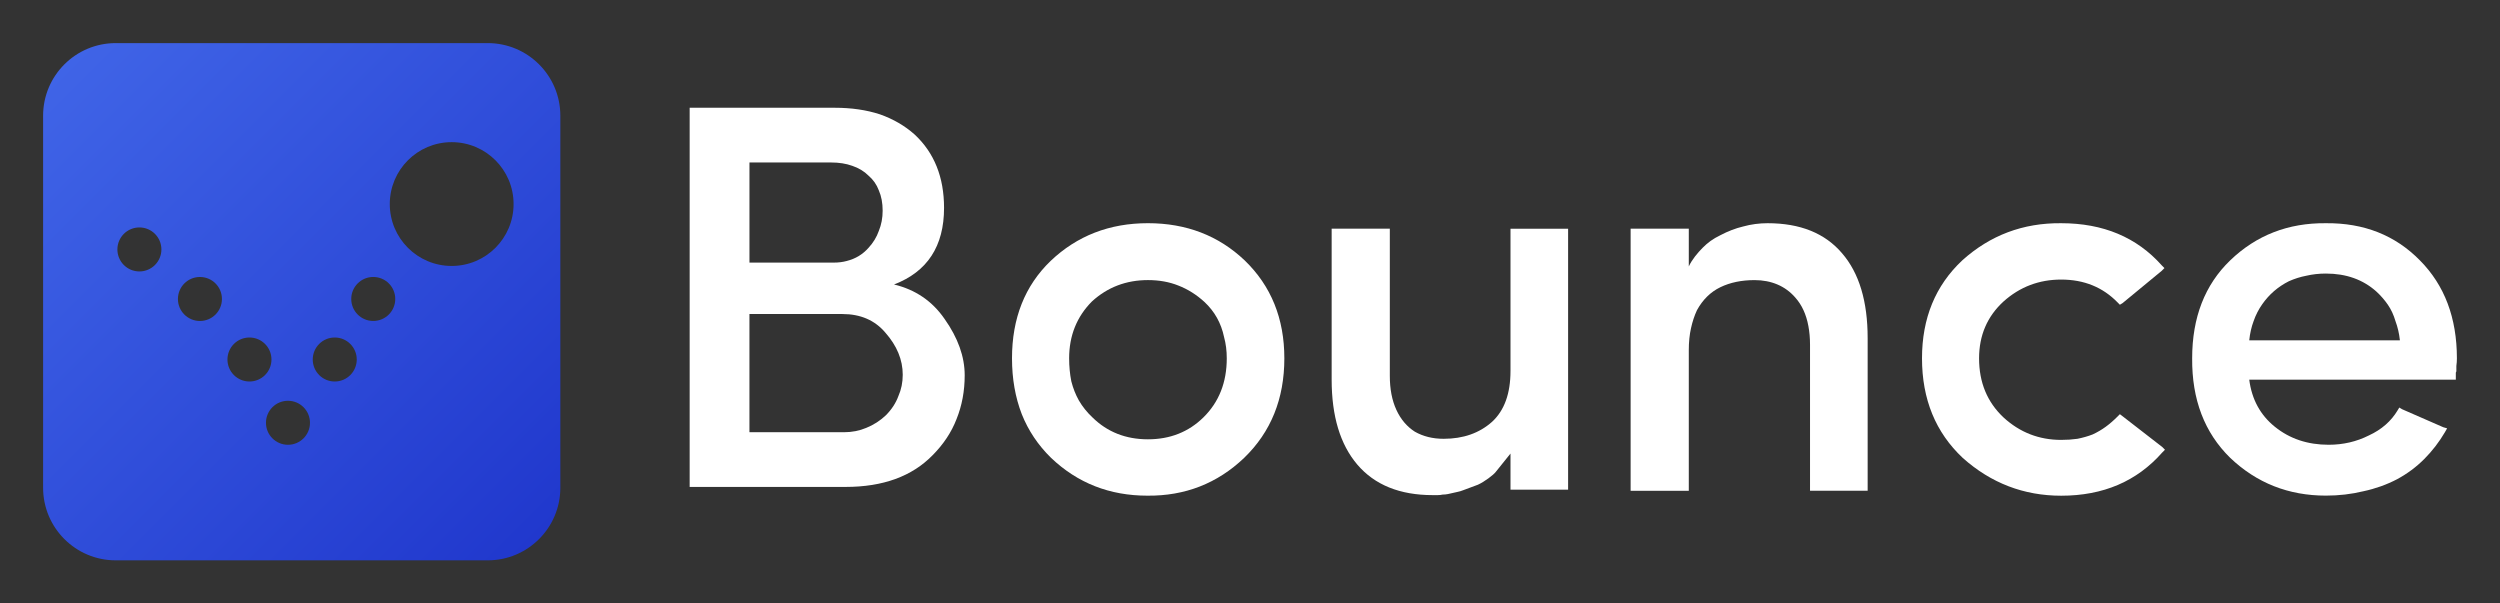 <?xml version="1.0" encoding="utf-8"?>
<!-- Generator: Adobe Illustrator 25.2.1, SVG Export Plug-In . SVG Version: 6.00 Build 0)  -->
<svg version="1.1" id="Layer_1" xmlns="http://www.w3.org/2000/svg" xmlns:xlink="http://www.w3.org/1999/xlink" x="0px" y="0px"
	 width="116px" height="28px" viewBox="0 0 116 28" style="enable-background:new 0 0 116 28;" xml:space="preserve">
<rect x="0" y="0" width="116" height="28" fill="#333333" stroke="none"/>
<style type="text/css">
	.st0{fill-rule:evenodd;clip-rule:evenodd;fill:url(#SVGID_1_);}
	.st1{fill:#FFFFFF;}
</style>
<linearGradient id="SVGID_1_" gradientUnits="userSpaceOnUse" x1="2" y1="28" x2="26" y2="4" gradientTransform="matrix(1 0 0 -1 0 30)">
	<stop  offset="0" style="stop-color:#4166E8"/>
	<stop  offset="1" style="stop-color:#1F36CC"/>
</linearGradient>
<path class="st0" d="M5.37,2C3.509,2,2,3.509,2,5.37v17.26C2,24.491,3.509,26,5.37,26h17.26
	C24.491,26,26,24.491,26,22.63V5.37C26,3.509,24.491,2,22.63,2H5.37z M7.489,11.574
	c0,0.564-0.457,1.021-1.021,1.021c-0.564,0-1.021-0.457-1.021-1.021
	c0-0.564,0.457-1.021,1.021-1.021C7.032,10.553,7.489,11.01,7.489,11.574z
	 M9.277,14.894c0.564,0,1.021-0.457,1.021-1.021c0-0.564-0.457-1.021-1.021-1.021
	c-0.564,0-1.021,0.457-1.021,1.021C8.255,14.436,8.713,14.894,9.277,14.894z
	 M12.596,16.681c0,0.564-0.457,1.021-1.021,1.021s-1.021-0.457-1.021-1.021
	c0-0.564,0.457-1.021,1.021-1.021S12.596,16.117,12.596,16.681z M13.362,20.638
	c0.564,0,1.021-0.457,1.021-1.021c0-0.564-0.457-1.021-1.021-1.021
	s-1.021,0.457-1.021,1.021C12.34,20.181,12.798,20.638,13.362,20.638z
	 M16.553,16.681c0-0.564-0.457-1.021-1.021-1.021
	c-0.564,0-1.021,0.457-1.021,1.021c0,0.564,0.457,1.021,1.021,1.021
	C16.096,17.702,16.553,17.245,16.553,16.681z M17.319,12.851
	c0.564,0,1.021,0.457,1.021,1.021c0,0.564-0.457,1.021-1.021,1.021
	c-0.564,0-1.021-0.457-1.021-1.021C16.298,13.308,16.755,12.851,17.319,12.851z
	 M23.83,9.468c0-1.586-1.286-2.872-2.872-2.872c-1.586,0-2.872,1.286-2.872,2.872
	c0,1.586,1.286,2.872,2.872,2.872C22.544,12.34,23.83,11.054,23.83,9.468z"/>
<path class="st1" d="M32.151,5h6.583c0.773,0,1.471,0.102,2.094,0.305
	c0.622,0.22,1.16,0.533,1.614,0.939c0.908,0.846,1.362,1.98,1.362,3.402
	c0,1.777-0.774,2.962-2.321,3.554c0.992,0.237,1.774,0.77,2.346,1.599
	c0.622,0.88,0.933,1.752,0.933,2.615c0,0.728-0.126,1.405-0.378,2.031
	c-0.235,0.609-0.605,1.168-1.11,1.676c-0.958,0.982-2.304,1.472-4.036,1.472
	h-7.088H32v-0.152V5.178V5H32.151z M38.558,7.539h-3.783v4.646h3.91
	c0.219,0,0.42-0.025,0.605-0.076c0.202-0.051,0.387-0.127,0.555-0.228
	c0.168-0.102,0.319-0.229,0.454-0.381c0.219-0.237,0.378-0.499,0.479-0.787
	c0.118-0.288,0.177-0.601,0.177-0.939c0-0.355-0.059-0.669-0.177-0.939
	c-0.101-0.271-0.261-0.499-0.479-0.685c-0.202-0.203-0.454-0.355-0.757-0.457
	C39.256,7.59,38.928,7.539,38.558,7.539z M41.887,17.389
	c0-0.694-0.269-1.345-0.807-1.955c-0.488-0.575-1.152-0.863-1.993-0.863h-4.313
	v5.484h4.389c0.37,0,0.715-0.068,1.034-0.203
	c0.336-0.135,0.639-0.33,0.908-0.584c0.269-0.271,0.462-0.567,0.58-0.889
	C41.82,18.074,41.887,17.744,41.887,17.389z"/>
<path class="st1" d="M50.06,18.582c0.168,0.288,0.378,0.55,0.631,0.787
	c0.689,0.677,1.547,1.015,2.573,1.015s1.883-0.339,2.573-1.015
	c0.723-0.711,1.085-1.625,1.085-2.742c0-0.355-0.042-0.685-0.126-0.99
	c-0.067-0.322-0.177-0.618-0.328-0.889c-0.151-0.271-0.345-0.516-0.58-0.736
	c-0.37-0.339-0.773-0.592-1.211-0.762c-0.42-0.169-0.891-0.254-1.412-0.254
	c-1.009,0-1.875,0.33-2.598,0.99c-0.706,0.711-1.059,1.591-1.059,2.64
	c0,0.372,0.034,0.728,0.101,1.066C49.791,18.015,49.908,18.311,50.06,18.582z
	 M46.957,16.627c0-1.862,0.597-3.368,1.791-4.519
	c1.228-1.168,2.732-1.752,4.515-1.752c1.782,0,3.279,0.576,4.49,1.726
	c1.228,1.185,1.841,2.7,1.841,4.544c0,1.879-0.622,3.419-1.867,4.621
	c-1.244,1.185-2.741,1.769-4.49,1.752c-1.749,0-3.237-0.584-4.465-1.752
	c-0.605-0.592-1.059-1.269-1.362-2.031C47.109,18.438,46.957,17.575,46.957,16.627
	z"/>
<path class="st1" d="M64.79,19.014c0.202,0.44,0.488,0.779,0.858,1.016
	c0.387,0.22,0.832,0.33,1.337,0.33c0.908,0,1.656-0.262,2.245-0.787
	c0.572-0.525,0.857-1.312,0.857-2.361v-6.448v-0.152h0.151h2.371h0.151v0.152
	V22.568v0.152h-0.151h-2.371h-0.151V22.568v-1.523l-0.687,0.855
	c-0.101,0.135-0.524,0.457-0.827,0.592c-0.219,0.085-0.446,0.169-0.681,0.254
	c-0.084,0.034-0.168,0.059-0.252,0.076c-0.067,0.017-0.143,0.034-0.227,0.051
	c-0.067,0.017-0.143,0.034-0.227,0.051c-0.084,0.017-0.168,0.025-0.252,0.025
	c-0.067,0.017-0.143,0.025-0.227,0.025c-0.084,0-0.16,0-0.227,0
	c-1.53,0-2.699-0.474-3.506-1.422c-0.79-0.931-1.186-2.243-1.186-3.935v-6.855
	v-0.152h0.177h2.371h0.151v0.152v6.677C64.487,18.049,64.588,18.574,64.79,19.014
	z"/>
<path class="st1" d="M83.304,13.809c-0.235-0.271-0.513-0.474-0.832-0.609
	c-0.319-0.135-0.673-0.203-1.059-0.203c-0.605,0-1.135,0.11-1.589,0.33
	c-0.454,0.22-0.815,0.575-1.085,1.066c-0.118,0.254-0.21,0.533-0.277,0.838
	C78.394,15.536,78.36,15.874,78.36,16.247v6.347v0.178h-0.151h-2.371h-0.177V22.593
	V10.763v-0.152h0.177h2.371h0.151v0.152v1.599C78.511,12.041,78.765,11.737,79,11.5
	s0.47-0.415,0.823-0.585c0.353-0.186,0.706-0.322,1.059-0.406
	c0.37-0.102,0.748-0.152,1.135-0.152c1.513,0,2.665,0.465,3.456,1.396
	c0.79,0.914,1.186,2.226,1.186,3.935v6.905v0.178h-0.177h-2.32h-0.177V22.593
	v-6.601c0-0.305-0.025-0.592-0.076-0.863c-0.05-0.271-0.126-0.516-0.227-0.736
	C83.581,14.173,83.455,13.979,83.304,13.809z"/>
<path class="st1" d="M89.181,16.627c0-1.862,0.622-3.376,1.866-4.544
	c1.295-1.168,2.825-1.743,4.591-1.726c1.951,0,3.506,0.652,4.666,1.955
	l0.126,0.127l-0.126,0.127l-1.816,1.498l-0.126,0.076L98.261,14.038
	c-0.689-0.711-1.564-1.066-2.623-1.066c-1.026,0-1.917,0.339-2.674,1.016
	c-0.757,0.694-1.135,1.574-1.135,2.64c0,1.117,0.378,2.031,1.135,2.742
	c0.757,0.694,1.648,1.041,2.674,1.041c0.269,0,0.521-0.017,0.757-0.051
	c0.252-0.051,0.488-0.118,0.706-0.203c0.219-0.102,0.42-0.22,0.605-0.355
	c0.185-0.135,0.37-0.296,0.555-0.482l0.101-0.102l0.101,0.076l1.866,1.447
	l0.126,0.127l-0.126,0.127c-1.177,1.337-2.741,2.006-4.691,2.006
	c-1.732,0-3.254-0.584-4.565-1.752C89.811,20.063,89.181,18.523,89.181,16.627z"/>
<path class="st1" d="M107.921,10.357c1.766-0.017,3.22,0.559,4.364,1.726
	C113.428,13.234,114,14.749,114,16.627c0,0.118-0.008,0.237-0.025,0.355
	c0,0.034,0,0.076,0,0.127c0,0.034,0,0.068,0,0.101c0,0.034-0.009,0.059-0.025,0.076
	c0,0.085,0,0.144,0,0.178v0.152h-0.152h-9.433c0.118,0.914,0.513,1.642,1.185,2.183
	c0.69,0.559,1.522,0.838,2.497,0.838c0.673,0,1.295-0.144,1.867-0.432
	c0.588-0.271,1.034-0.66,1.337-1.168l0.075-0.127l0.126,0.076l1.917,0.838
	l0.177,0.051l-0.101,0.178c-0.269,0.457-0.588,0.872-0.958,1.244
	c-0.37,0.372-0.791,0.685-1.262,0.939c-0.487,0.254-1.008,0.44-1.563,0.558
	c-0.555,0.135-1.135,0.203-1.741,0.203c-1.732,0-3.211-0.584-4.439-1.752
	c-1.194-1.168-1.782-2.708-1.766-4.621c0-1.896,0.589-3.41,1.766-4.544
	C104.693,10.915,106.172,10.34,107.921,10.357z M104.97,14.114
	c-0.168,0.237-0.303,0.499-0.403,0.787c-0.101,0.271-0.169,0.567-0.202,0.889
	h6.987v-0.025c-0.034-0.305-0.101-0.592-0.202-0.863
	c-0.084-0.288-0.202-0.542-0.353-0.762c-0.152-0.22-0.328-0.423-0.53-0.609
	c-0.622-0.559-1.404-0.838-2.346-0.838c-0.319,0-0.622,0.034-0.908,0.101
	c-0.269,0.051-0.538,0.135-0.807,0.254
	C105.702,13.302,105.29,13.657,104.97,14.114z"/>
</svg>
